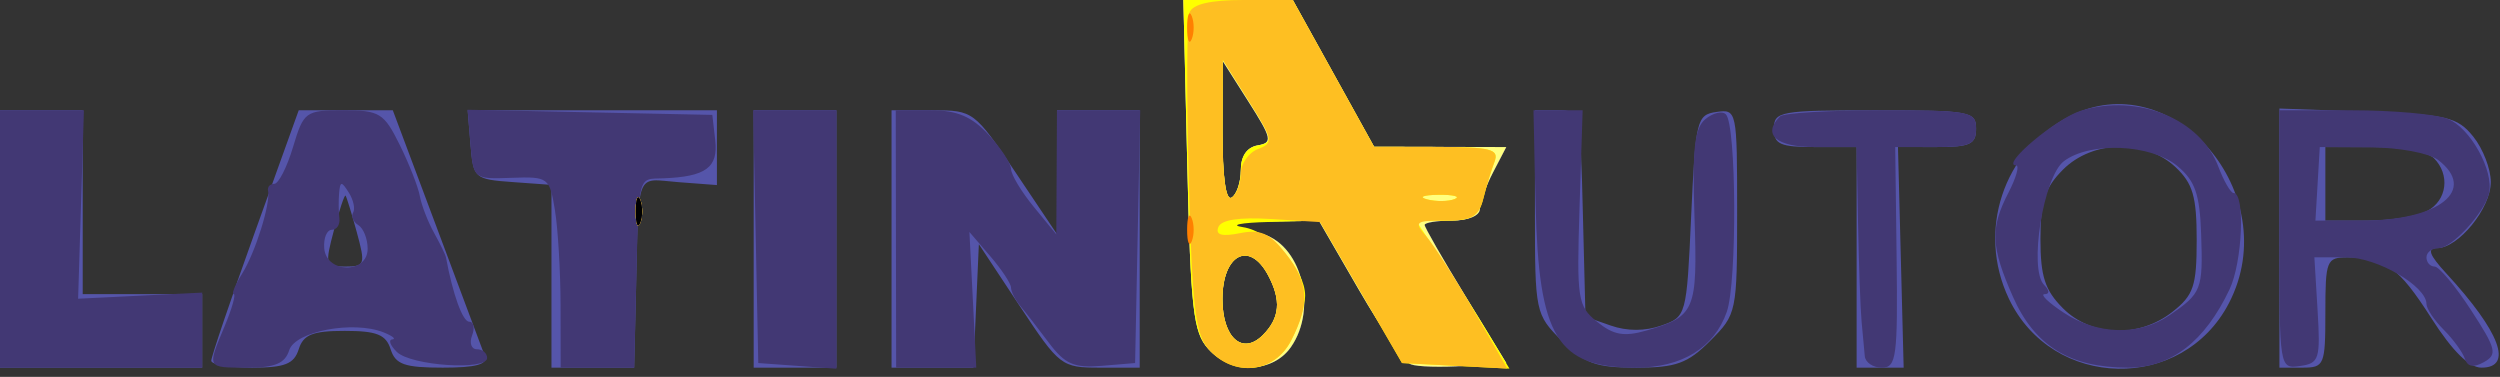 <svg width="272" height="41" viewBox="0 0 272 41" fill="none" xmlns="http://www.w3.org/2000/svg">
<rect x="0" y="0" width="272" height="41" fill="#333333" stroke="none"/>
<path fill-rule="evenodd" clip-rule="evenodd" d="M129.176 17.95C129.546 33.663 129.83 36.155 131.455 37.95C133.944 40.7 138.457 40.614 140.443 37.777C143.456 33.477 141.523 26.36 137.079 25.389C132.331 24.351 132.468 24.158 138 24.091L143.5 24.025L147.886 31.596C150.299 35.76 152.831 39.382 153.513 39.643C154.196 39.905 156.809 39.98 159.32 39.81L163.886 39.5L159.443 32.225C156.999 28.224 155 24.736 155 24.475C155 24.214 156.35 24 158 24C159.73 24 161.003 23.471 161.006 22.75C161.01 22.063 161.658 20.263 162.447 18.75L163.881 16L156.691 15.984L149.5 15.968L145.078 7.984L140.656 0H134.704H128.752L129.176 17.95ZM136.828 15.82C135.661 16.024 135 16.997 135 18.511C135 19.815 134.55 21.16 134 21.5C133.366 21.892 133 19.277 133 14.358V6.598L135.828 11.049C138.395 15.089 138.487 15.529 136.828 15.82ZM225.071 12.702C217.942 16.44 215.075 25.141 218.556 32.476C223.284 42.44 237.47 42.727 242.52 32.961C248.655 21.097 236.338 6.795 225.071 12.702ZM0 26V40H11H22V36V32H15.5H9V22V12H4.5H0V26ZM27.735 25.25C25.114 32.538 22.977 38.837 22.985 39.25C22.993 39.663 24.995 40 27.433 40C30.987 40 31.991 39.604 32.5 38C33.007 36.402 34.013 36 37.5 36C40.987 36 41.993 36.402 42.5 38C43.024 39.651 44.013 40 48.174 40C51.785 40 53.083 39.646 52.754 38.75C52.5 38.063 50.143 31.763 47.516 24.75L42.738 12H37.619H32.5L27.735 25.25ZM51.19 15.75C51.491 19.39 51.625 19.509 55.75 19.807L60 20.115V30.057V40H64.5H69L69.185 32.25C69.519 18.207 69.054 19.458 73.803 19.817L78 20.135V16.067V12H64.44H50.879L51.19 15.75ZM82 26V40H86.5H91V26V12H86.5H82V26ZM97 26V40H101.454H105.909L106.204 33.285L106.5 26.569L110.94 33.285C115.278 39.846 115.479 40 119.69 40H124V26V12H119.5H115V18.739V25.479L110.479 18.739C106.022 12.096 105.894 12 101.479 12H97V26ZM167 23.077C167 33.987 167.044 34.198 169.923 37.077C172.398 39.551 173.637 40 178 40C182.363 40 183.602 39.551 186.077 37.077C188.958 34.196 189 33.994 189 23.007C189 12.02 188.968 11.865 186.75 12.18C184.609 12.485 184.476 13.03 184 23.479C183.504 34.375 183.479 34.465 180.75 35.422C178.984 36.041 177.016 36.041 175.25 35.421L172.5 34.456L172.217 23.228C171.935 12.034 171.927 12 169.467 12H167V23.077ZM193 14C193 15.704 193.667 16 197.5 16H202V28V40H204.559H207.118L206.809 27.998L206.5 15.996L210.75 15.998C214.334 16 215 15.687 215 14C215 12.121 214.333 12 204 12C193.667 12 193 12.121 193 14ZM248 25.903V40H250.5C252.889 40 253 39.733 253 34C253 28.321 253.129 28 255.418 28C259.518 28 260.977 29.06 264.538 34.626C266.827 38.206 268.647 40 269.988 40C273.474 40 272.023 36.114 266.16 29.75C264.312 27.745 264.036 27 265.139 27C267.474 27 271 22.666 271 19.796C271 18.38 270.14 16.159 269.089 14.861C267.365 12.731 266.243 12.466 257.589 12.153L248 11.807V25.903ZM236.686 18.174C238.585 19.958 239 21.381 239 26.102C239 31.126 238.666 32.117 236.365 33.927C232.707 36.805 227.548 36.639 224.455 33.545C222.491 31.582 222 30.072 222 26C222 21.928 222.491 20.418 224.455 18.455C227.671 15.238 233.42 15.106 236.686 18.174ZM264.8 17.2C266.602 19.002 266.246 21.798 264.066 22.965C263.002 23.534 260.077 24 257.566 24H253V20V16H258.3C261.215 16 264.14 16.54 264.8 17.2ZM38.815 25.25C39.78 28.786 39.709 29 37.558 29C35.39 29 35.33 28.806 36.337 25.032C36.92 22.849 37.485 21.161 37.594 21.282C37.702 21.402 38.252 23.188 38.815 25.25ZM137.965 29.934C139.424 32.66 139.254 34.603 137.394 36.463C135.175 38.682 133 36.742 133 32.544C133 27.682 135.934 26.139 137.965 29.934Z" fill="#5555AA"/>
<path fill-rule="evenodd" clip-rule="evenodd" d="M129.176 17.95C129.546 33.663 129.83 36.155 131.455 37.95C133.944 40.7 138.457 40.614 140.443 37.777C143.456 33.477 141.523 26.36 137.079 25.389C132.331 24.351 132.468 24.158 138 24.091L143.5 24.025L147.886 31.596C150.299 35.76 152.831 39.382 153.513 39.643C154.196 39.905 156.809 39.98 159.32 39.81L163.886 39.5L159.443 32.225C156.999 28.224 155 24.736 155 24.475C155 24.214 156.35 24 158 24C159.73 24 161.003 23.471 161.006 22.75C161.01 22.063 161.658 20.263 162.447 18.75L163.881 16L156.691 15.984L149.5 15.968L145.078 7.984L140.656 0H134.704H128.752L129.176 17.95ZM136.828 15.82C135.661 16.024 135 16.997 135 18.511C135 19.815 134.55 21.16 134 21.5C133.366 21.892 133 19.277 133 14.358V6.598L135.828 11.049C138.395 15.089 138.487 15.529 136.828 15.82ZM226.445 12.032C223.719 12.857 217.605 18 219.351 18C219.736 18 219.365 19.328 218.526 20.95C216.513 24.843 216.6 26.841 219.018 32.309C221.373 37.632 225.221 40 231.517 40C236.215 40 239.869 37.185 242.575 31.482C243.983 28.515 244.298 21 243.015 21C242.698 21 241.947 19.698 241.346 18.106C239.392 12.929 232.614 10.166 226.445 12.032ZM0 26V40H11H22V35.918V31.836L15.25 32.168L8.5 32.5L8.814 22.25L9.129 12H4.564H0V26ZM31.882 16C31.223 18.2 30.305 20 29.842 20C29.379 20 29.074 20.337 29.164 20.75C29.46 22.102 27.791 27.453 26.358 29.75C25.586 30.987 25.166 32 25.426 32C25.686 32 25.246 33.561 24.449 35.468C22.511 40.107 22.452 40 26.933 40C29.917 40 31.011 39.542 31.468 38.102C32.121 36.044 38.414 34.85 41.72 36.156C42.699 36.543 43.13 36.891 42.679 36.93C42.227 36.968 42.452 37.581 43.179 38.292C44.716 39.796 53 40.348 53 38.947C53 38.426 52.502 38 51.893 38C51.284 38 51.045 37.325 51.362 36.5C51.678 35.675 51.537 35 51.048 35C50.337 35 49.258 32.012 48.521 28C48.47 27.725 47.885 26.522 47.22 25.326C46.555 24.13 45.86 22.33 45.676 21.326C45.492 20.322 44.506 17.813 43.485 15.75C41.774 12.291 41.298 12 37.355 12C33.234 12 33.037 12.144 31.882 16ZM51.188 15.721C51.497 19.462 51.542 19.498 55.635 19.349C59.653 19.203 59.788 19.302 60.374 22.849C60.706 24.857 60.983 29.538 60.989 33.25L61 40H65H69L69.185 32.25C69.508 18.66 69.311 19.51 72.172 19.401C76.795 19.224 78.158 18.223 77.817 15.256L77.5 12.5L64.188 12.221L50.876 11.941L51.188 15.721ZM82.222 25.75L82.5 39.5L86.75 39.807L91 40.115V26.057V12H86.472H81.944L82.222 25.75ZM97.479 25.999L97.5 39.999H101.859L106.219 40L105.846 32.62L105.473 25.24L107.735 27.87C108.98 29.316 109.998 30.856 109.999 31.292C109.999 31.728 110.455 32.628 111.011 33.292C111.567 33.956 112.968 35.762 114.126 37.304C115.864 39.62 116.861 40.054 119.865 39.804L123.5 39.5L123.778 25.75L124.056 12H119.528H115L114.964 18.75L114.928 25.5L112.469 22.5C111.117 20.85 110.008 19.003 110.005 18.396C110.002 17.789 108.896 16.101 107.548 14.646C105.721 12.675 104.122 12 101.277 12H97.458L97.479 25.999ZM167.075 22.25C167.407 36.721 169.419 40 177.969 40C182.982 40 186.513 37.835 187.876 33.926C189.008 30.68 188.927 13.588 187.774 12.439C187.375 12.041 186.372 12.276 185.546 12.962C184.358 13.948 184.11 16.183 184.361 23.616C184.705 33.817 184.441 34.44 179.115 35.967C176.701 36.659 175.548 36.455 173.777 35.02C171.644 33.293 171.536 32.596 171.854 22.595L172.192 12H169.516H166.841L167.075 22.25ZM193.667 12.667C191.689 14.644 193.249 16 197.5 16H202L202.154 24.25C202.238 28.788 202.413 33.625 202.542 35C202.671 36.375 202.827 38.063 202.889 38.75C202.95 39.438 203.787 40 204.75 40C206.328 40.001 206.485 38.82 206.351 28L206.201 16H210.601C214.333 16 215 15.697 215 14C215 12.129 214.333 12 204.667 12C198.983 12 194.033 12.3 193.667 12.667ZM248 26.07C248 40.088 248.008 40.138 250.25 39.82C252.334 39.524 252.474 39.075 252.152 33.75L251.805 28H255.268C258.622 28 264 31.124 264 33.073C264 33.583 264.844 34.844 265.875 35.875C266.906 36.906 267.943 38.328 268.178 39.035C268.473 39.92 269.122 40.031 270.263 39.392C271.741 38.565 271.588 37.954 268.842 33.733C267.149 31.13 265.367 29 264.882 29C264.397 29 264 28.55 264 28C264 27.45 264.594 27 265.32 27C266.776 27 270.326 23.128 270.804 21.018C271.36 18.566 268.723 13.845 266.279 12.916C264.954 12.412 260.299 12 255.935 12H248V26.07ZM236.9 18.065C238.833 19.675 239.335 21.117 239.485 25.489C239.692 31.522 239.543 31.902 236.027 34.308C232.739 36.559 228.18 36.437 224.5 34C222.85 32.907 221.928 32.01 222.45 32.007C223.016 32.003 222.994 31.594 222.398 30.998C220.707 29.307 222.321 19.224 224.552 17.537C227.396 15.386 234.023 15.669 236.9 18.065ZM265.25 17.392C269.578 20.678 265.386 24 256.912 24H251.919L252.155 20L252.391 16L257.946 16.032C261 16.049 264.288 16.661 265.25 17.392ZM38.418 23.133C38.17 23.534 38.425 24.144 38.984 24.49C39.543 24.835 40 25.991 40 27.059C40 29.823 35.483 29.767 35.275 27C35.192 25.9 35.566 25 36.106 25C36.646 25 37.015 24.438 36.925 23.75C36.836 23.063 36.823 21.825 36.897 21C37.013 19.7 37.153 19.693 37.949 20.952C38.455 21.751 38.665 22.732 38.418 23.133ZM137.965 29.934C139.424 32.66 139.254 34.603 137.394 36.463C135.175 38.682 133 36.742 133 32.544C133 27.682 135.934 26.139 137.965 29.934Z" fill="#423874"/>
<path fill-rule="evenodd" clip-rule="evenodd" d="M129.176 17.95C129.546 33.663 129.83 36.155 131.455 37.95C133.944 40.7 138.457 40.614 140.443 37.777C143.456 33.477 141.523 26.36 137.079 25.389C132.331 24.351 132.468 24.158 138 24.091L143.5 24.025L147.886 31.596C150.299 35.76 152.831 39.382 153.513 39.643C154.196 39.905 156.809 39.98 159.32 39.81L163.886 39.5L159.443 32.225C156.999 28.224 155 24.736 155 24.475C155 24.214 156.35 24 158 24C159.73 24 161.003 23.471 161.006 22.75C161.01 22.063 161.658 20.263 162.447 18.75L163.881 16L156.691 15.984L149.5 15.968L145.078 7.984L140.656 0H134.704H128.752L129.176 17.95ZM136.828 15.82C135.661 16.024 135 16.997 135 18.511C135 19.815 134.55 21.16 134 21.5C133.366 21.892 133 19.277 133 14.358V6.598L135.828 11.049C138.395 15.089 138.487 15.529 136.828 15.82ZM69.158 23C69.158 24.375 69.385 24.938 69.662 24.25C69.94 23.563 69.94 22.438 69.662 21.75C69.385 21.063 69.158 21.625 69.158 23ZM137.965 29.934C139.424 32.66 139.254 34.603 137.394 36.463C135.175 38.682 133 36.742 133 32.544C133 27.682 135.934 26.139 137.965 29.934Z" fill="#FFFF80"/>
<path fill-rule="evenodd" clip-rule="evenodd" d="M129.176 17.95C129.546 33.663 129.83 36.155 131.455 37.95C134.284 41.076 138.616 40.644 140.474 37.05C141.313 35.427 142 33.238 142 32.185C142 29.273 138.289 25.179 135.228 24.714C133.728 24.486 134.984 24.232 138.019 24.15L143.539 24L148.039 31.75L152.54 39.5L158.384 39.803L164.229 40.107L161.946 36.303C160.69 34.211 158.404 30.587 156.865 28.25L154.068 24H157.425C160.138 24 160.899 23.538 161.387 21.593C161.72 20.269 162.267 18.469 162.603 17.593C163.125 16.232 162.215 15.998 156.357 15.984L149.5 15.968L145.078 7.984L140.656 0H134.704H128.752L129.176 17.95ZM136.86 15.82C135.659 16.026 135 16.98 135 18.511C135 19.815 134.55 21.16 134 21.5C133.365 21.892 133.007 19.265 133.019 14.309L133.038 6.5L135.879 11C138.484 15.125 138.565 15.527 136.86 15.82ZM69.158 23C69.158 24.375 69.385 24.938 69.662 24.25C69.94 23.563 69.94 22.438 69.662 21.75C69.385 21.063 69.158 21.625 69.158 23ZM158.269 21.656C157.592 21.93 156.242 21.947 155.269 21.693C154.296 21.439 154.85 21.215 156.5 21.195C158.15 21.175 158.946 21.382 158.269 21.656ZM137.965 29.934C139.424 32.66 139.254 34.603 137.394 36.463C135.175 38.682 133 36.742 133 32.544C133 27.682 135.934 26.139 137.965 29.934Z" fill="#FFFF00"/>
<path fill-rule="evenodd" clip-rule="evenodd" d="M129.415 1.362C129.127 2.11 129.092 10.233 129.337 19.412C129.713 33.548 130.051 36.399 131.546 38.05C134.29 41.083 138.641 40.595 140.474 37.05C142.543 33.049 142.394 30.771 139.852 27.539C138.138 25.361 137.138 24.922 134.897 25.371C132.932 25.764 132.228 25.567 132.554 24.716C132.862 23.911 134.814 23.612 138.326 23.832L143.634 24.164L148.087 31.832L152.54 39.5L158.268 39.8L163.996 40.1L160.356 33.8C158.354 30.335 156.035 26.712 155.203 25.75C153.801 24.128 153.949 24 157.237 24C160.149 24 160.891 23.57 161.387 21.593C161.72 20.269 162.267 18.469 162.603 17.593C163.125 16.232 162.215 15.998 156.357 15.984L149.5 15.968L145.078 7.984L140.656 0H135.297C131.697 0 129.766 0.447 129.415 1.362ZM136.86 16.218C135.837 16.613 135 17.823 135 18.909C135 19.994 134.55 21.16 134 21.5C133.365 21.892 133.007 19.265 133.019 14.309L133.038 6.5L135.879 11C138.539 15.214 138.602 15.546 136.86 16.218ZM69.158 23C69.158 24.375 69.385 24.938 69.662 24.25C69.94 23.563 69.94 22.438 69.662 21.75C69.385 21.063 69.158 21.625 69.158 23ZM158.269 21.656C157.592 21.93 156.242 21.947 155.269 21.693C154.296 21.439 154.85 21.215 156.5 21.195C158.15 21.175 158.946 21.382 158.269 21.656ZM137.965 29.934C139.424 32.66 139.254 34.603 137.394 36.463C135.175 38.682 133 36.742 133 32.544C133 27.682 135.934 26.139 137.965 29.934Z" fill="#FEBF22"/>
<path fill-rule="evenodd" clip-rule="evenodd" d="M129.158 3C129.158 4.375 129.385 4.938 129.662 4.25C129.94 3.563 129.94 2.438 129.662 1.75C129.385 1.063 129.158 1.625 129.158 3ZM69.158 23C69.158 24.375 69.385 24.938 69.662 24.25C69.94 23.563 69.94 22.438 69.662 21.75C69.385 21.063 69.158 21.625 69.158 23ZM129.158 25C129.158 26.375 129.385 26.938 129.662 26.25C129.94 25.563 129.94 24.438 129.662 23.75C129.385 23.063 129.158 23.625 129.158 25Z" fill="#FF8000"/>
<path fill-rule="evenodd" clip-rule="evenodd" d="M69.158 23C69.158 24.375 69.385 24.938 69.662 24.25C69.94 23.563 69.94 22.438 69.662 21.75C69.385 21.063 69.158 21.625 69.158 23Z" fill="#808080"/>
<path fill-rule="evenodd" clip-rule="evenodd" d="M69.158 23C69.158 24.375 69.385 24.938 69.662 24.25C69.94 23.563 69.94 22.438 69.662 21.75C69.385 21.063 69.158 21.625 69.158 23Z" fill="black"/>
</svg>
